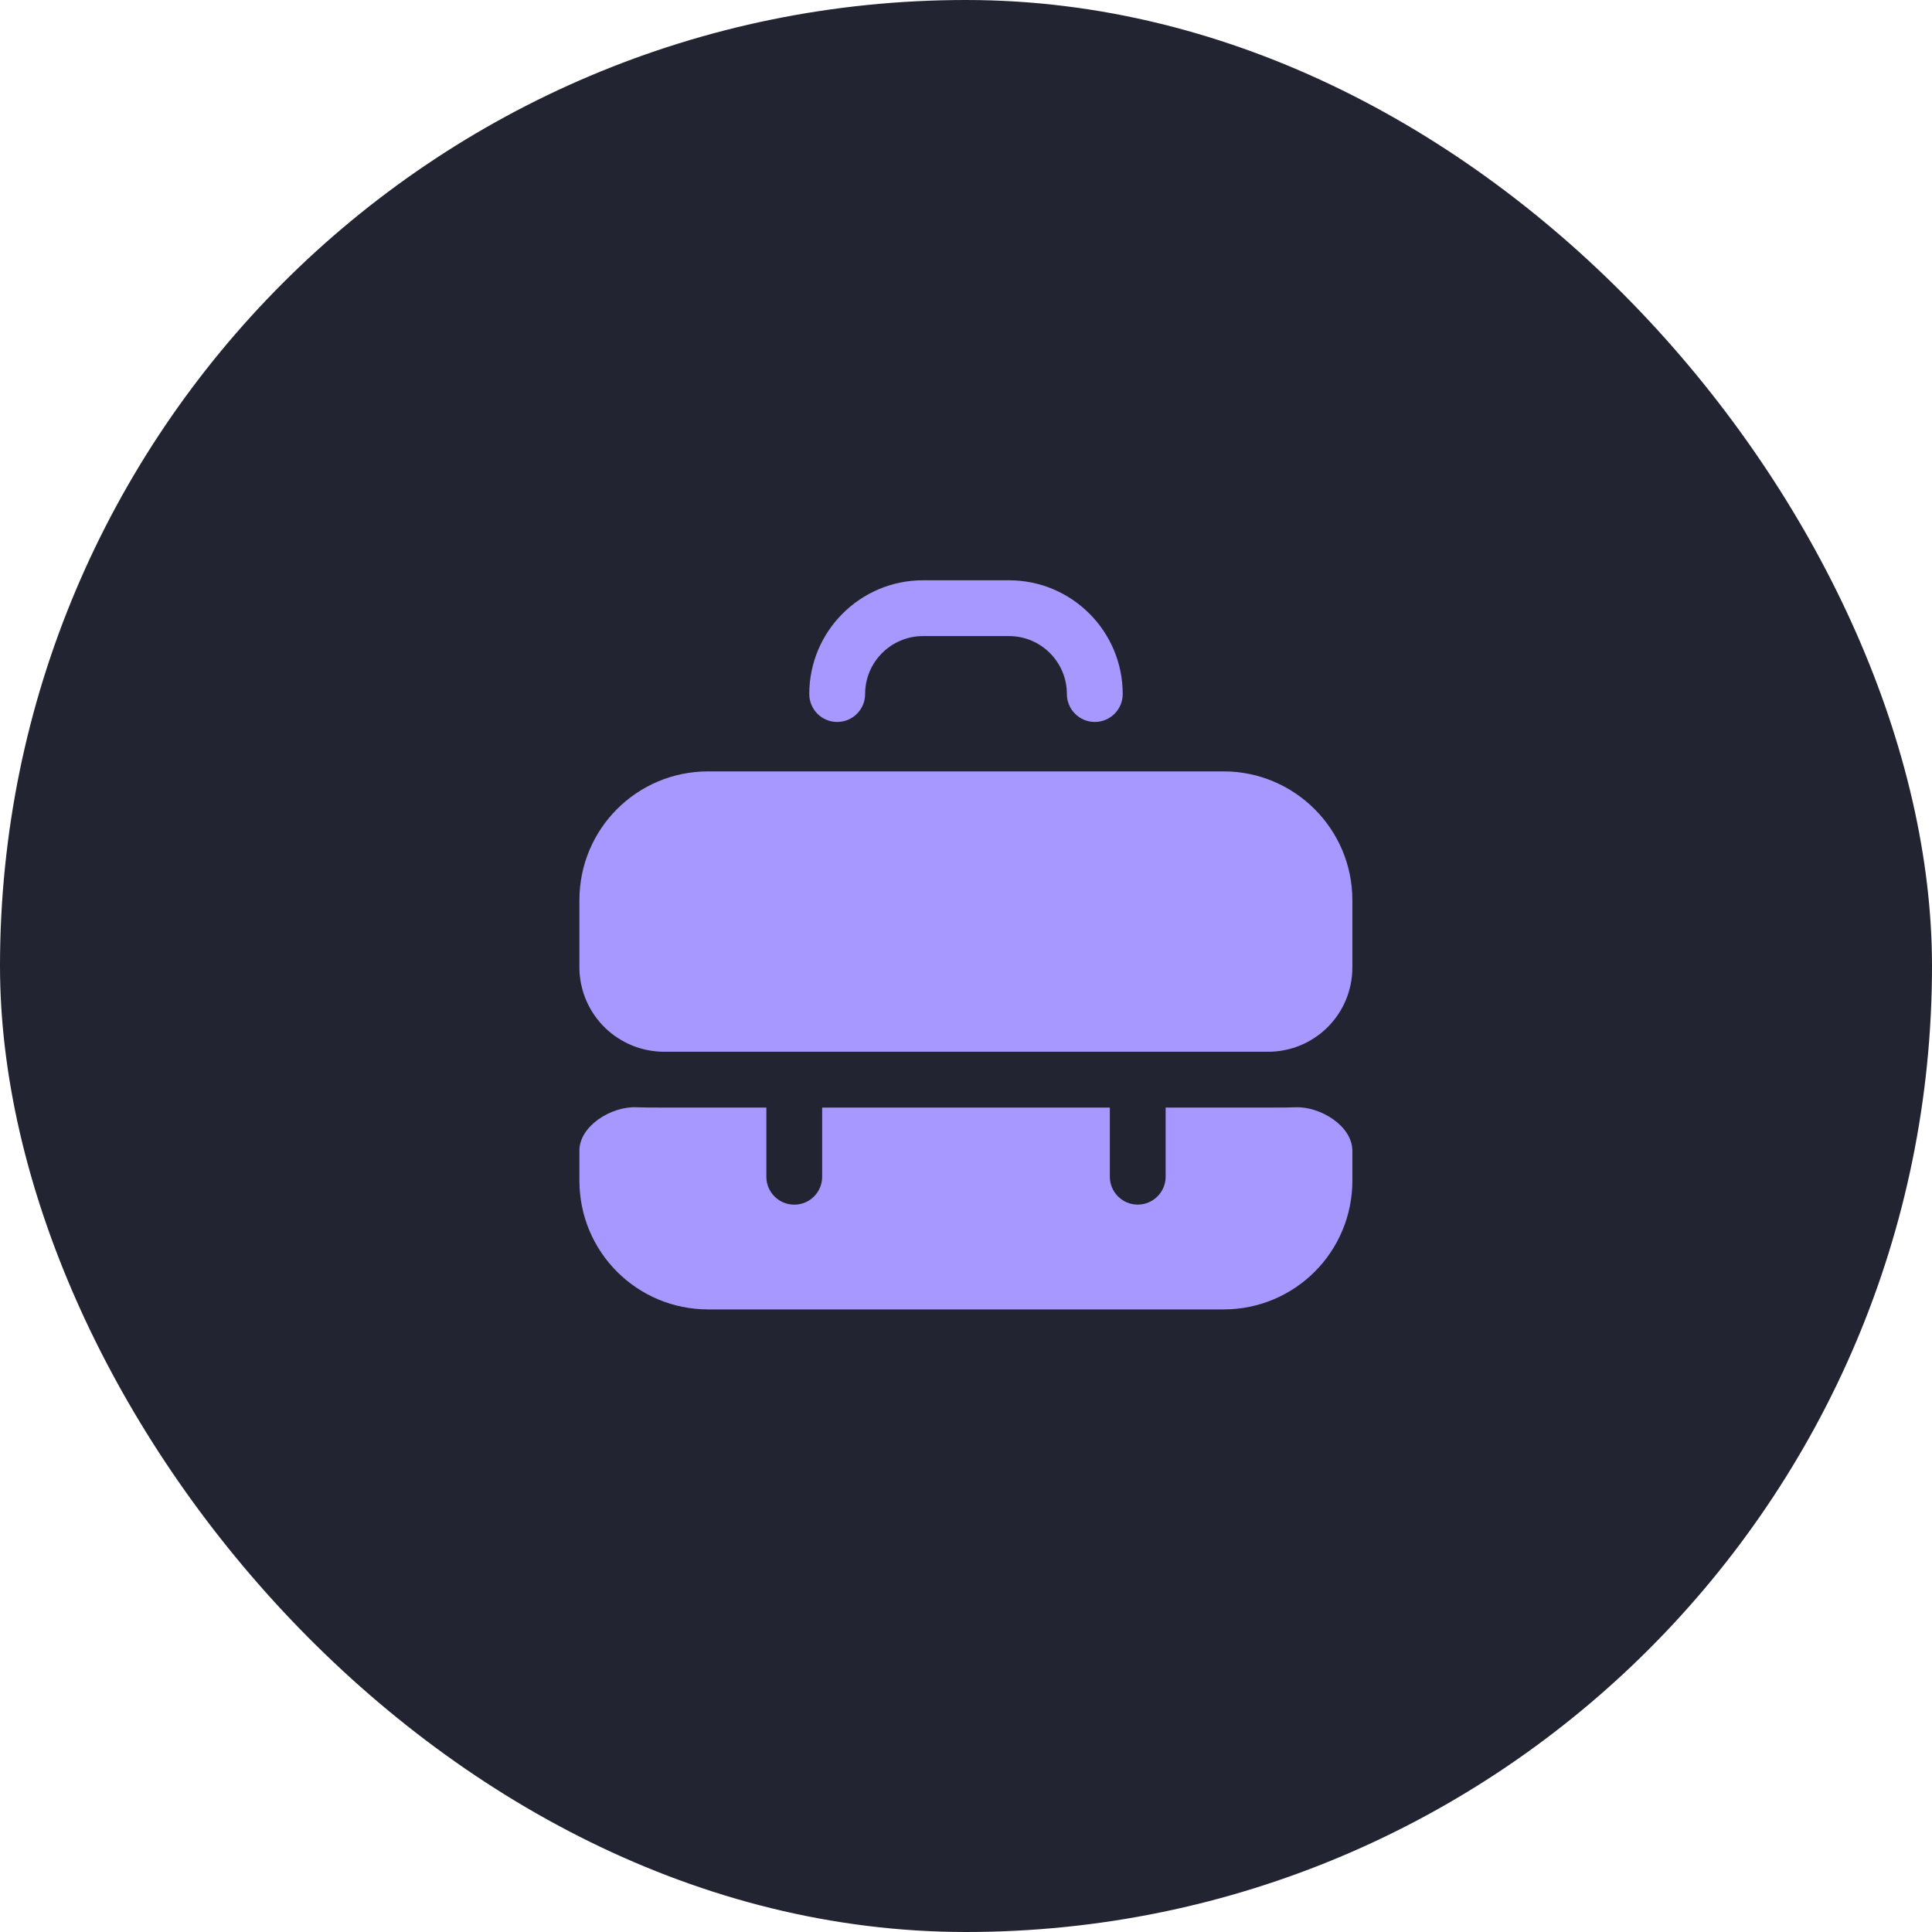 <?xml version="1.0" encoding="UTF-8"?> <svg xmlns="http://www.w3.org/2000/svg" width="60" height="60" viewBox="0 0 60 60" fill="none"> <rect width="60" height="60" rx="30" fill="#232431"></rect> <path d="M28.667 18.021C26.715 18.021 25.133 19.603 25.133 21.554C25.133 22.033 25.521 22.421 26 22.421C26.479 22.421 26.867 22.033 26.867 21.554C26.867 20.56 27.673 19.754 28.667 19.754H31.333C32.328 19.754 33.133 20.56 33.133 21.554C33.133 22.033 33.522 22.421 34 22.421C34.479 22.421 34.867 22.033 34.867 21.554C34.867 19.603 33.285 18.021 31.333 18.021H28.667Z" fill="#A798FF"></path> <path d="M17.994 27.956C17.994 25.742 19.78 23.956 21.994 23.956L37.999 23.956C40.199 23.956 41.999 25.742 41.999 27.956L41.999 30.049C41.999 30.759 41.71 31.439 41.198 31.932C40.711 32.401 40.061 32.663 39.385 32.663H20.624C19.943 32.663 19.289 32.399 18.798 31.926C18.298 31.444 18.009 30.784 17.994 30.09V27.956Z" fill="#A798FF"></path> <path d="M40.234 34.388C41.003 34.357 41.999 34.968 41.999 35.738V36.665C41.999 38.879 40.212 40.665 37.999 40.665H21.994C19.78 40.665 17.994 38.879 17.994 36.665V35.734C17.994 34.963 18.991 34.354 19.761 34.387C19.996 34.397 20.236 34.397 20.478 34.396L20.624 34.396H23.8V36.546C23.8 37.024 24.188 37.412 24.667 37.412C25.145 37.412 25.533 37.024 25.533 36.546V34.396H34.467V36.544C34.467 37.022 34.855 37.41 35.333 37.41C35.812 37.41 36.2 37.022 36.2 36.544V34.396H39.385L39.544 34.396C39.777 34.397 40.008 34.397 40.234 34.388Z" fill="#A798FF"></path> </svg> 